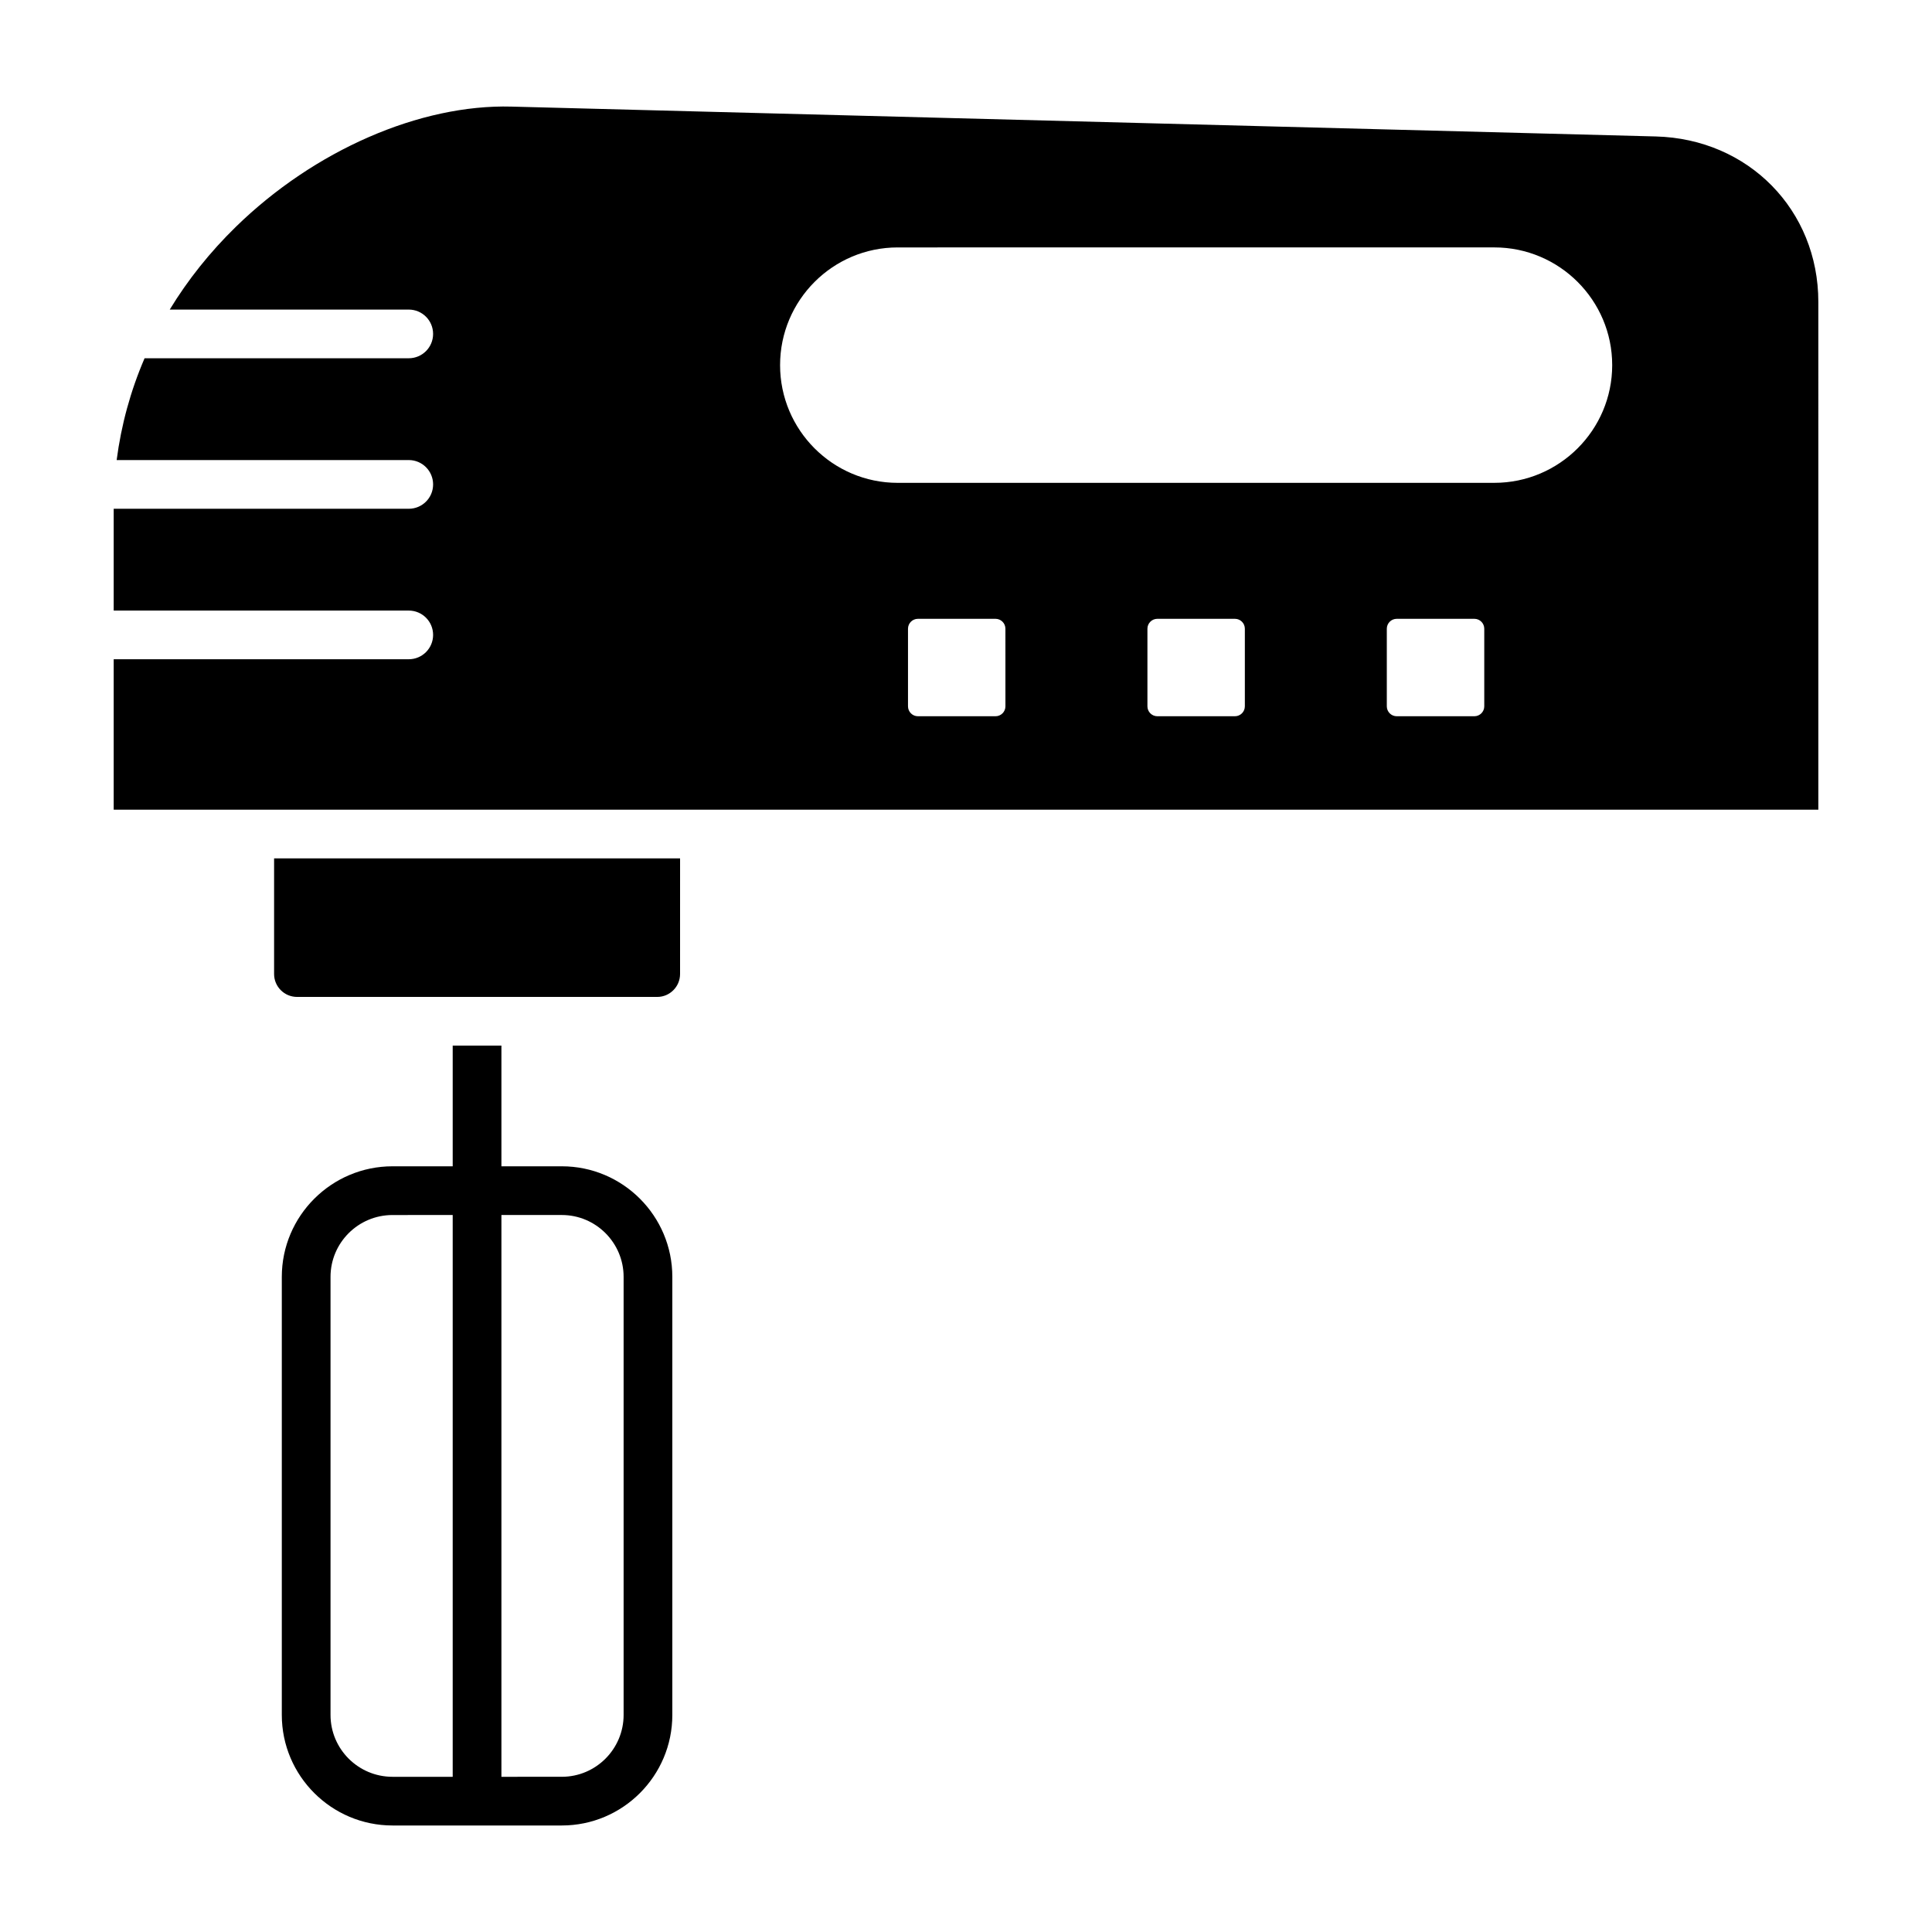 <?xml version="1.0" encoding="UTF-8"?>
<!-- Uploaded to: ICON Repo, www.svgrepo.com, Generator: ICON Repo Mixer Tools -->
<svg fill="#000000" width="800px" height="800px" version="1.1" viewBox="144 144 512 512" xmlns="http://www.w3.org/2000/svg">
 <path d="m263.97 465.99v148.88h-15.953c-9.078 0-16.426-7.359-16.426-16.395v-116.09c0-9.035 7.348-16.391 16.426-16.391zm12.91 148.88v-148.88h16.008c9.027 0 16.375 7.352 16.375 16.391v116.09c0 9.035-7.348 16.395-16.375 16.395zm0-193.77h-12.91v31.98h-15.953c-16.164 0-29.336 13.145-29.336 29.301v116.09c0 16.16 13.172 29.301 29.336 29.301h44.871c16.164 0 29.285-13.141 29.285-29.301v-116.09c0-16.152-13.121-29.301-29.285-29.301h-16.008zm349-62.527h-451.75v-39.867h78.195c3.57 0 6.453-2.887 6.453-6.449 0-3.57-2.887-6.449-6.453-6.449h-78.195v-26.98h78.195c3.57 0 6.453-2.887 6.453-6.449 0-3.57-2.887-6.461-6.453-6.461h-77.41c1.207-9.277 3.672-18.336 7.398-26.977h70.008c3.57 0 6.453-2.887 6.453-6.449 0-3.57-2.887-6.453-6.453-6.453h-63.34c4.777-7.852 10.652-15.23 17.527-21.938 20.781-20.285 48.805-32.508 73.051-31.852l303.23 7.91c24.562 0.641 43.086 19.496 43.086 43.863zm-85.859-86.617c17.203 0 31.227-13.984 31.227-31.195 0-17.215-14.023-31.195-31.227-31.195l-158.12 0.004c-17.207 0-31.172 13.992-31.172 31.195s13.965 31.195 31.172 31.195zm-5.301 36.035h-20.578c-1.441 0-2.625 1.18-2.625 2.625v20.57c0 1.441 1.176 2.625 2.625 2.625h20.578c1.441 0 2.625-1.176 2.625-2.625v-20.57c0-1.453-1.18-2.625-2.625-2.625zm-126.9 0h-20.566c-1.441 0-2.625 1.18-2.625 2.625v20.57c0 1.441 1.176 2.625 2.625 2.625h20.57c1.449 0 2.625-1.176 2.625-2.625l-0.004-20.566c0-1.457-1.18-2.629-2.625-2.629zm63.453 0h-20.57c-1.441 0-2.625 1.18-2.625 2.625v20.57c0 1.441 1.176 2.625 2.625 2.625h20.57c1.441 0 2.625-1.176 2.625-2.625v-20.57c0-1.453-1.18-2.625-2.625-2.625zm-147.05 94.141c0 3.336-2.731 6.062-6.035 6.062h-95.465c-3.359 0-6.086-2.723-6.086-6.062v-30.652h107.59z" fill-rule="evenodd"/>
</svg>